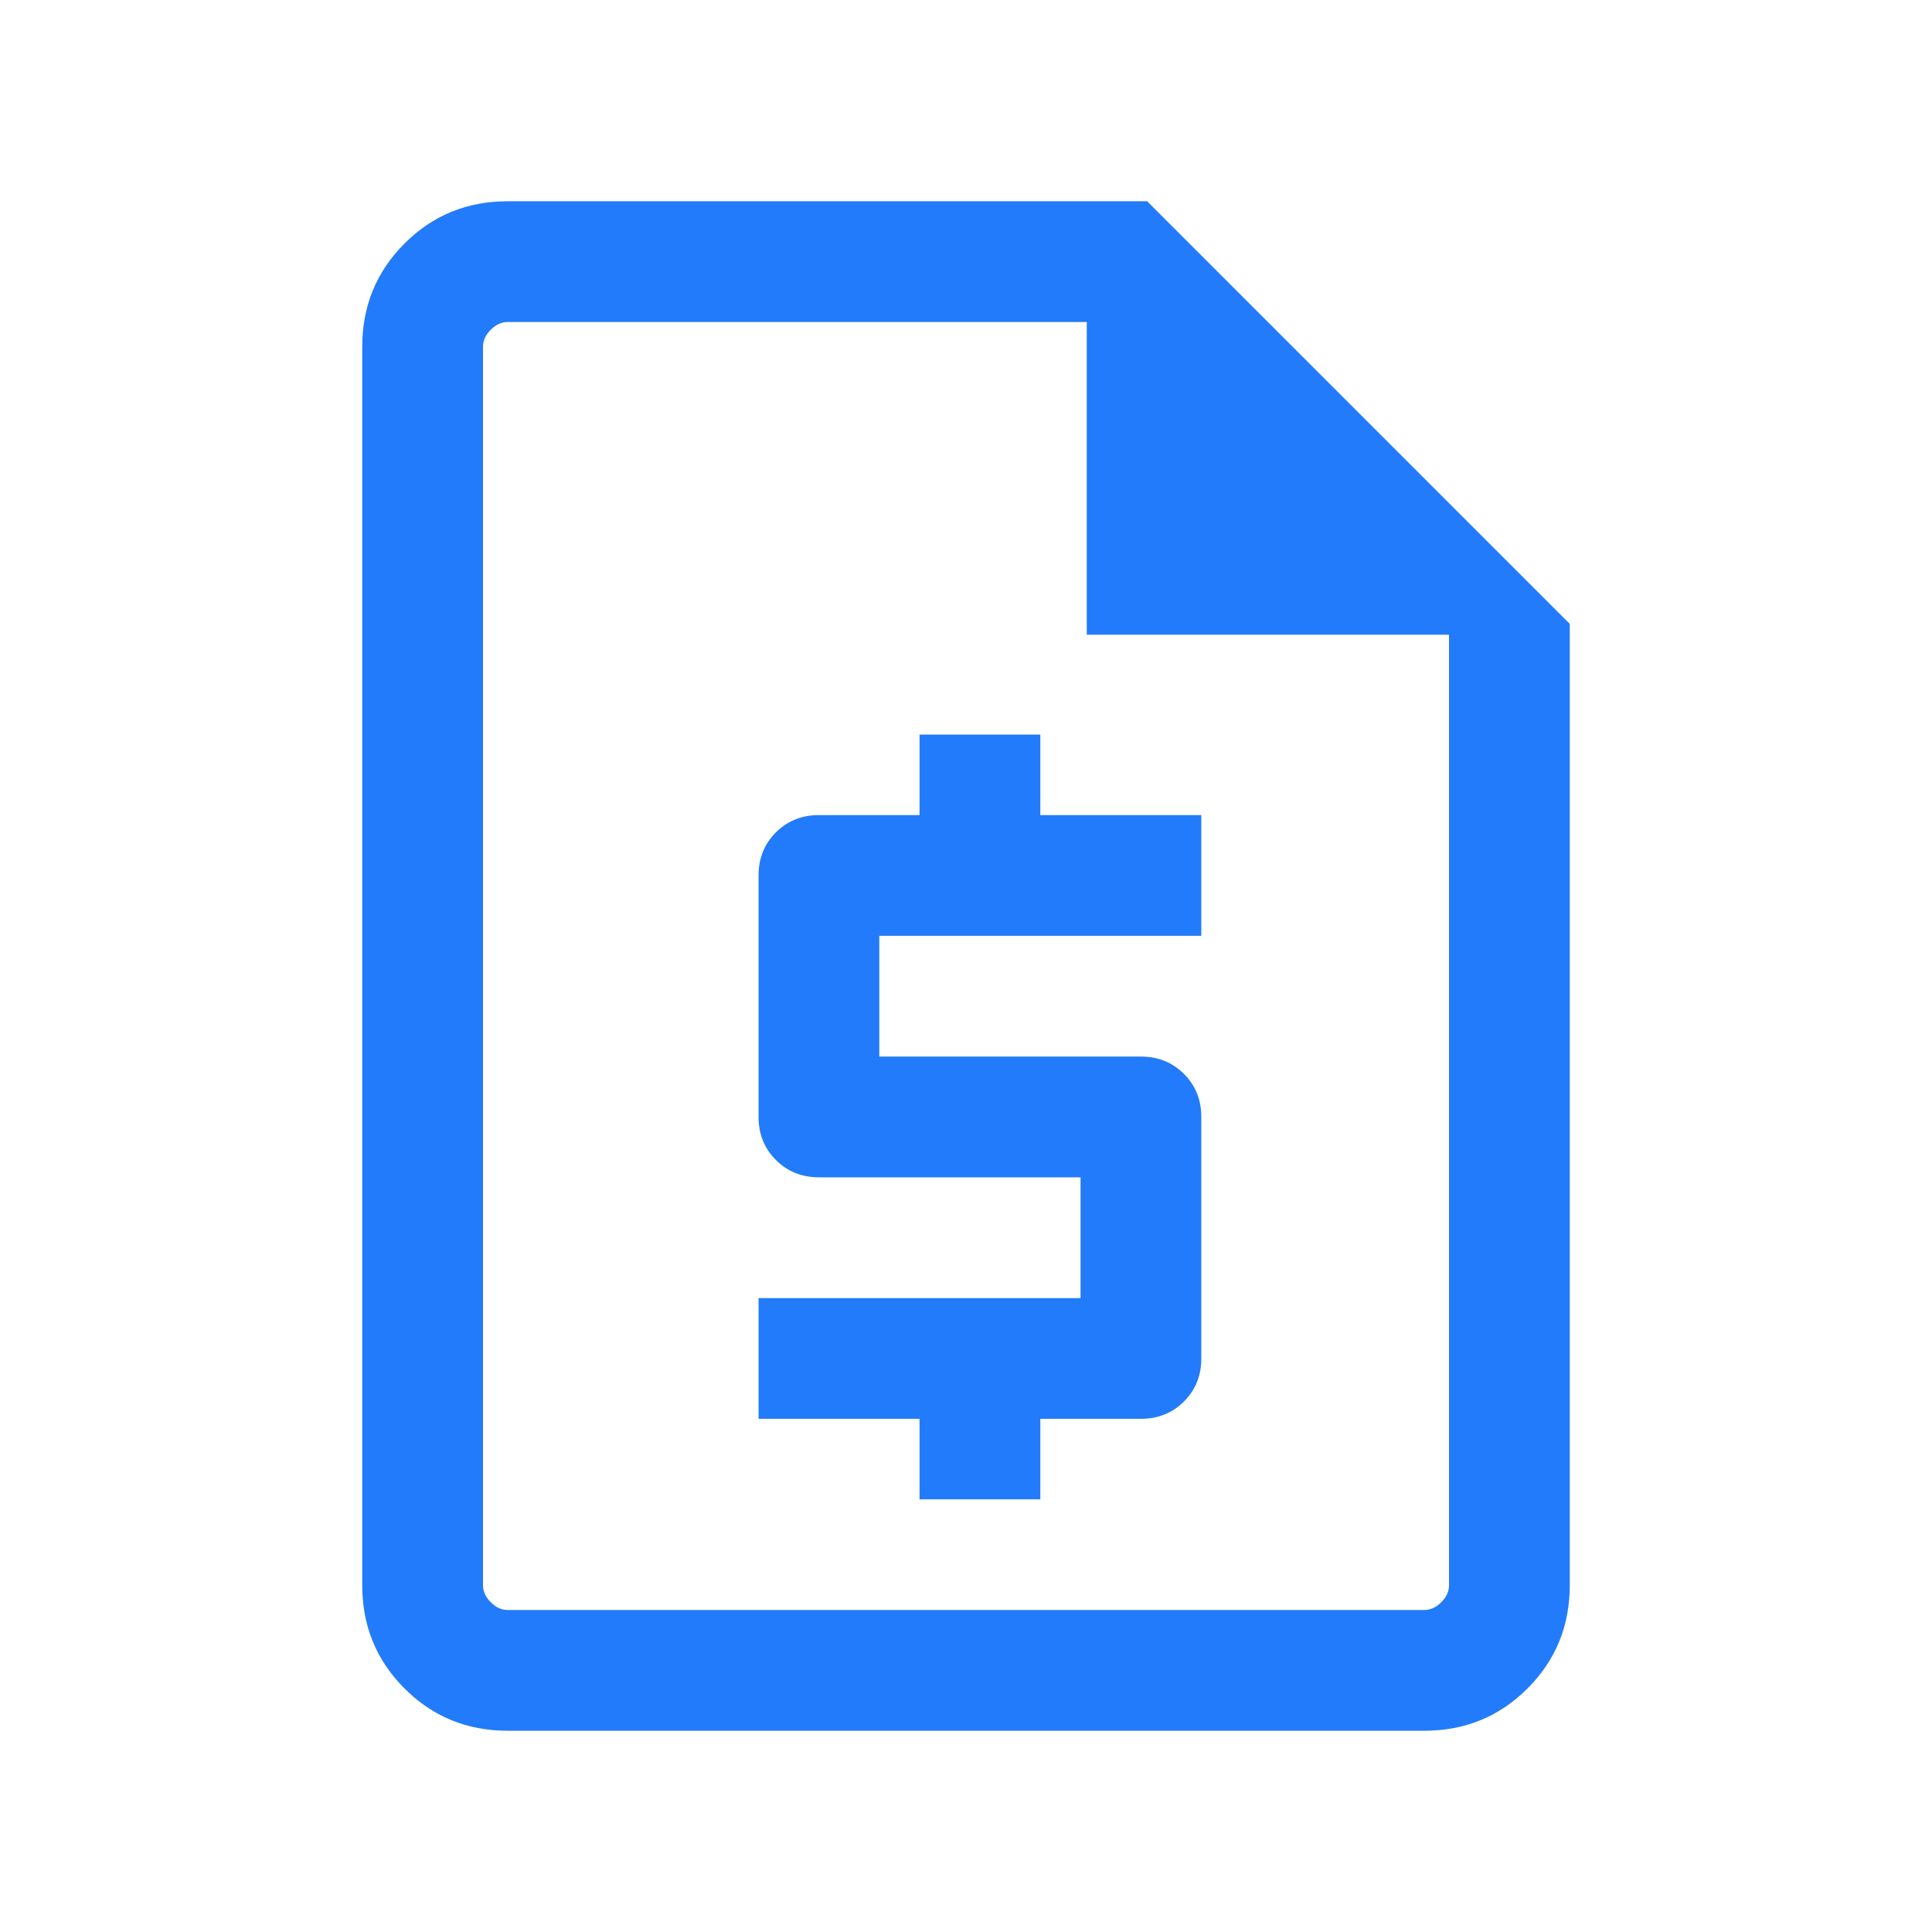 <svg width="67" height="67" viewBox="0 0 67 67" fill="none" xmlns="http://www.w3.org/2000/svg">
<path d="M31.889 51.995H36.077V49.203H39.566C40.16 49.203 40.658 49.003 41.059 48.602C41.46 48.201 41.66 47.704 41.66 47.109V38.734C41.66 38.14 41.46 37.643 41.059 37.242C40.658 36.841 40.16 36.641 39.566 36.641H30.493V32.453H41.66V28.266H36.077V25.474H31.889V28.266H28.4C27.805 28.266 27.308 28.466 26.907 28.867C26.506 29.268 26.306 29.765 26.306 30.36V38.734C26.306 39.329 26.506 39.826 26.907 40.227C27.308 40.628 27.805 40.828 28.4 40.828H37.472V45.016H26.306V49.203H31.889V51.995ZM17.609 60.021C16.199 60.021 15.005 59.532 14.028 58.555C13.051 57.578 12.562 56.385 12.562 54.974V12.026C12.562 10.616 13.051 9.422 14.028 8.445C15.005 7.468 16.199 6.979 17.609 6.979H39.781L54.438 21.636V54.974C54.438 56.385 53.949 57.578 52.972 58.555C51.995 59.532 50.801 60.021 49.391 60.021H17.609ZM37.688 22.011V11.167H17.609C17.394 11.167 17.197 11.256 17.019 11.435C16.84 11.614 16.75 11.811 16.75 12.026V54.974C16.75 55.189 16.84 55.386 17.019 55.565C17.197 55.744 17.394 55.833 17.609 55.833H49.391C49.606 55.833 49.803 55.744 49.981 55.565C50.16 55.386 50.25 55.189 50.25 54.974V22.011H37.688Z" fill="#227BFA"/>
</svg>
